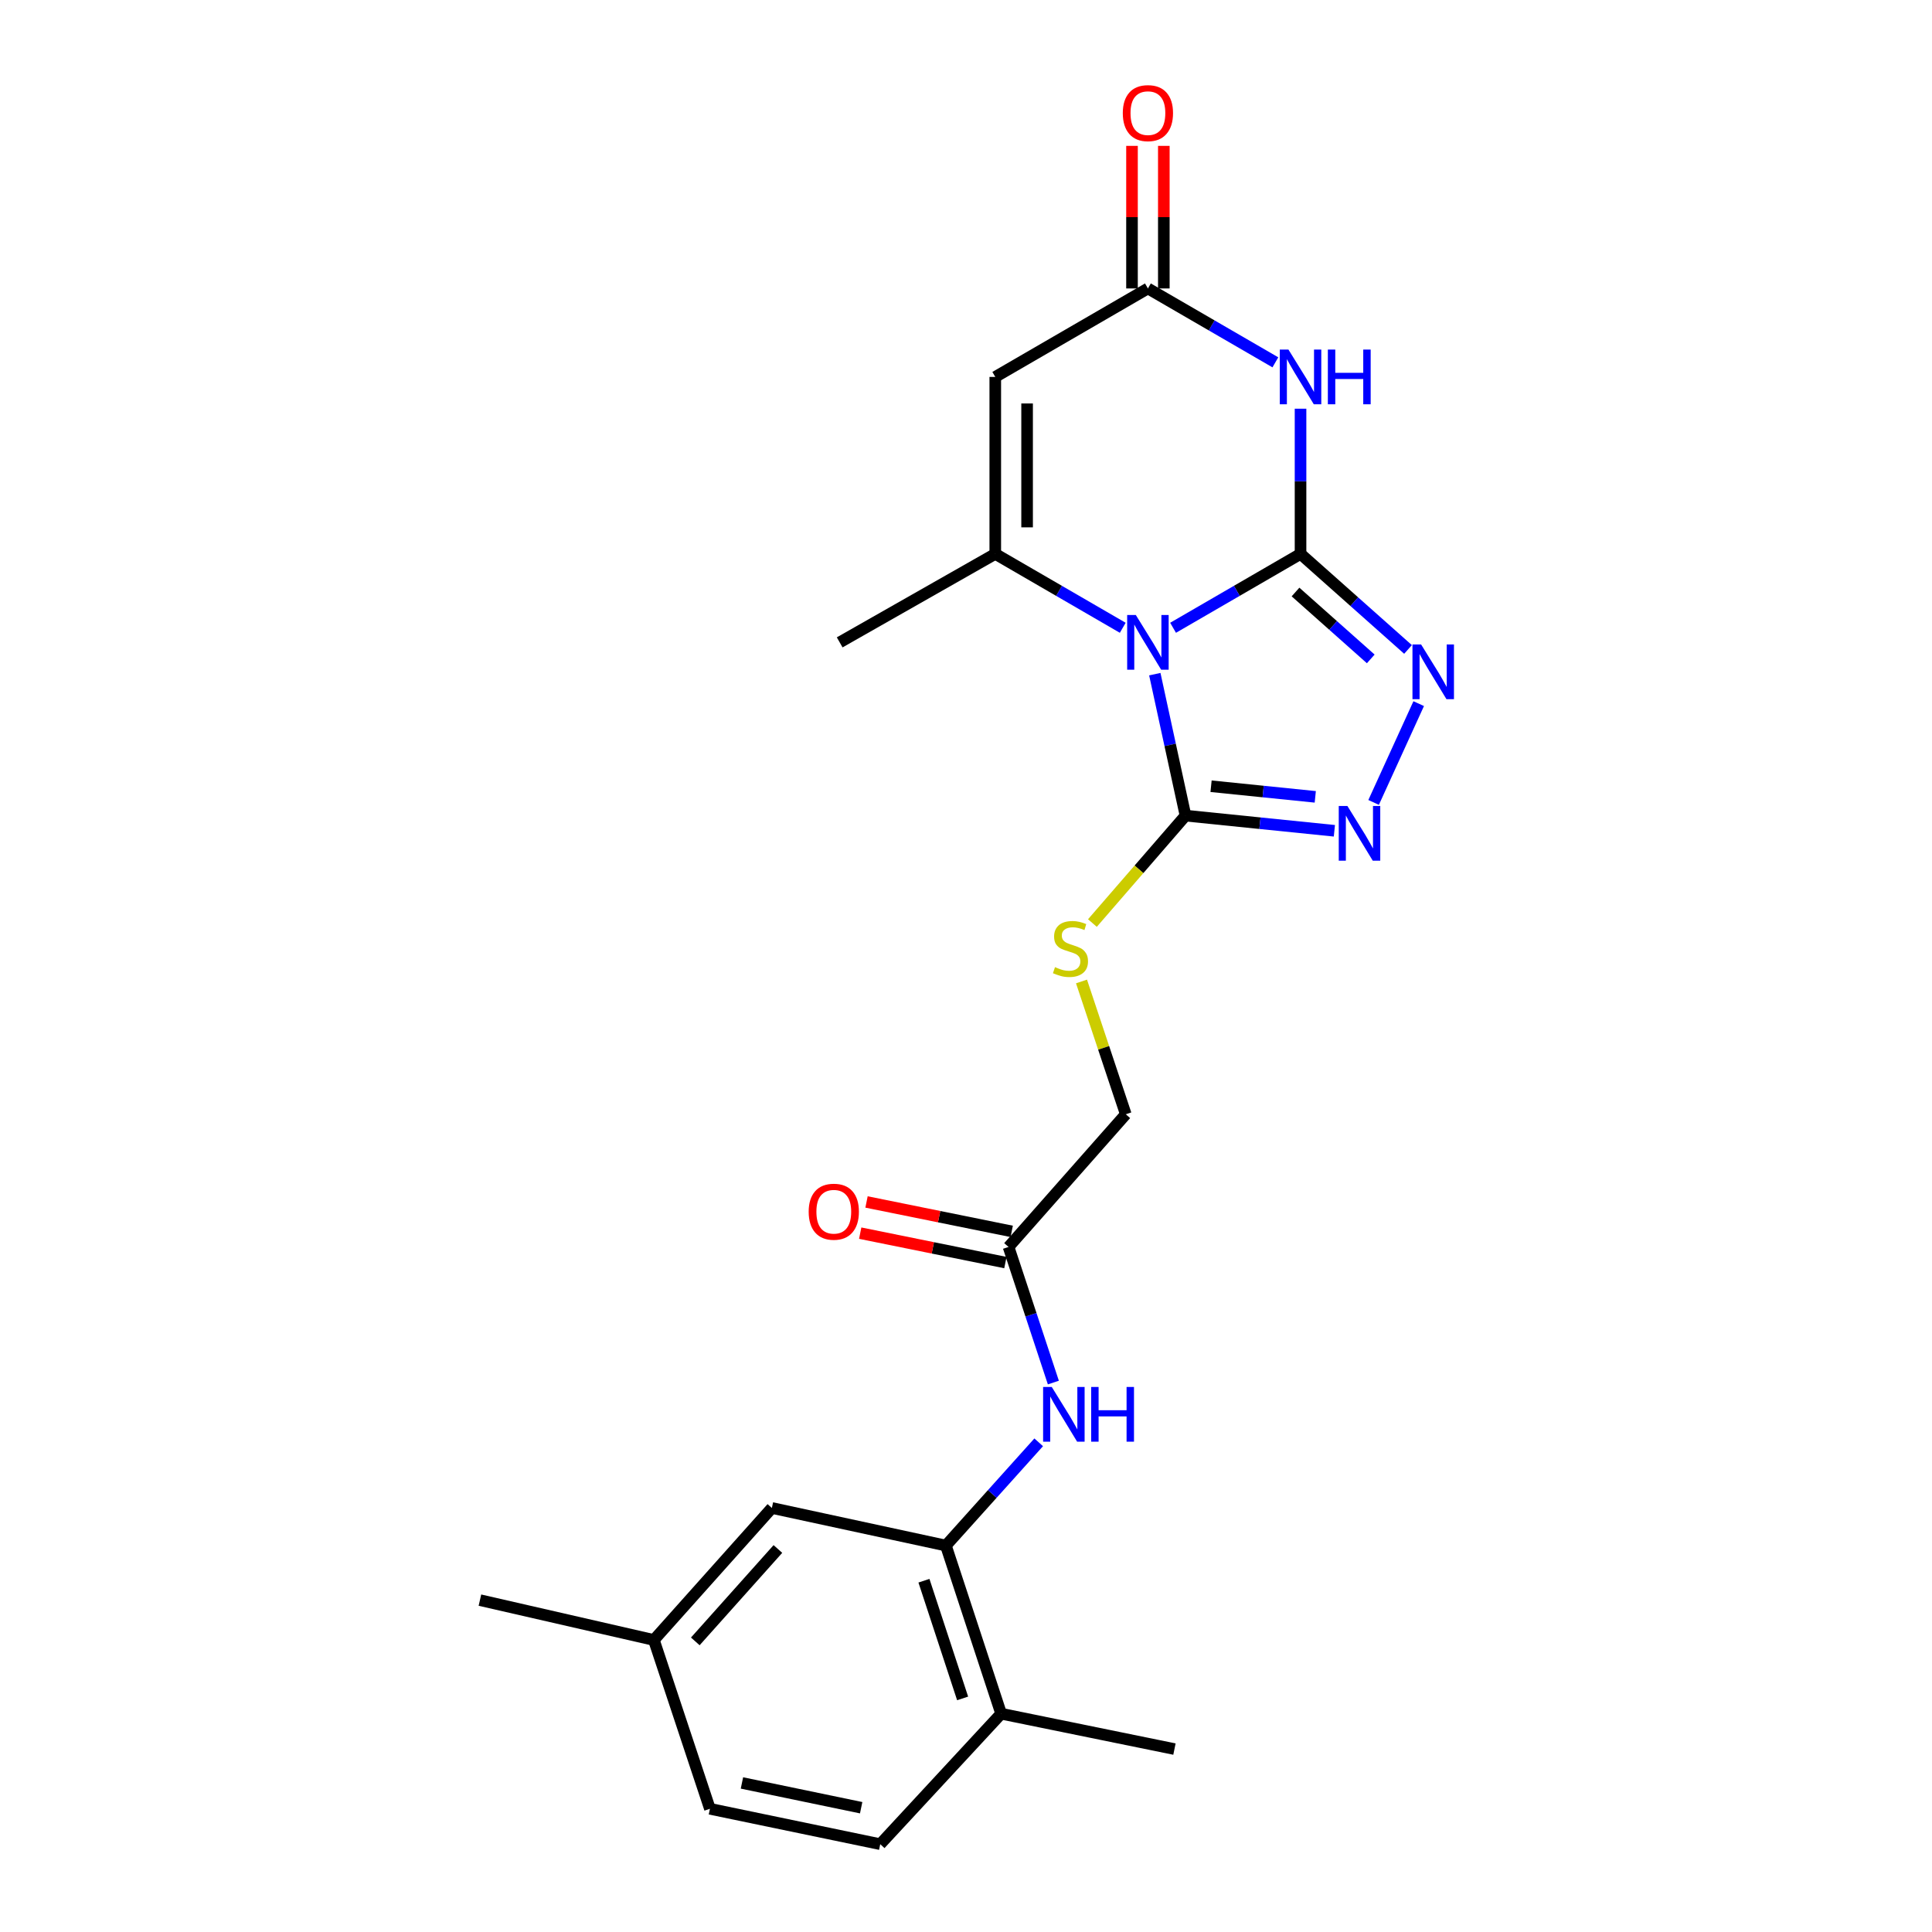 <?xml version='1.0' encoding='iso-8859-1'?>
<svg version='1.1' baseProfile='full'
              xmlns='http://www.w3.org/2000/svg'
                      xmlns:rdkit='http://www.rdkit.org/xml'
                      xmlns:xlink='http://www.w3.org/1999/xlink'
                  xml:space='preserve'
width='1000px' height='1000px' viewBox='0 0 1000 1000'>
<!-- END OF HEADER -->
<rect style='opacity:1.0;fill:#FFFFFF;stroke:none' width='1000' height='1000' x='0' y='0'> </rect>
<path class='bond-0' d='M 673.156,286.694 L 640.168,305.817' style='fill:none;fill-rule:evenodd;stroke:#000000;stroke-width:6px;stroke-linecap:butt;stroke-linejoin:miter;stroke-opacity:1' />
<path class='bond-0' d='M 640.168,305.817 L 607.181,324.94' style='fill:none;fill-rule:evenodd;stroke:#0000FF;stroke-width:6px;stroke-linecap:butt;stroke-linejoin:miter;stroke-opacity:1' />
<path class='bond-1' d='M 673.156,286.694 L 673.156,249.12' style='fill:none;fill-rule:evenodd;stroke:#000000;stroke-width:6px;stroke-linecap:butt;stroke-linejoin:miter;stroke-opacity:1' />
<path class='bond-1' d='M 673.156,249.12 L 673.156,211.545' style='fill:none;fill-rule:evenodd;stroke:#0000FF;stroke-width:6px;stroke-linecap:butt;stroke-linejoin:miter;stroke-opacity:1' />
<path class='bond-4' d='M 673.156,286.694 L 700.974,311.424' style='fill:none;fill-rule:evenodd;stroke:#000000;stroke-width:6px;stroke-linecap:butt;stroke-linejoin:miter;stroke-opacity:1' />
<path class='bond-4' d='M 700.974,311.424 L 728.792,336.155' style='fill:none;fill-rule:evenodd;stroke:#0000FF;stroke-width:6px;stroke-linecap:butt;stroke-linejoin:miter;stroke-opacity:1' />
<path class='bond-4' d='M 670.556,306.425 L 690.029,323.736' style='fill:none;fill-rule:evenodd;stroke:#000000;stroke-width:6px;stroke-linecap:butt;stroke-linejoin:miter;stroke-opacity:1' />
<path class='bond-4' d='M 690.029,323.736 L 709.502,341.047' style='fill:none;fill-rule:evenodd;stroke:#0000FF;stroke-width:6px;stroke-linecap:butt;stroke-linejoin:miter;stroke-opacity:1' />
<path class='bond-2' d='M 581.135,324.94 L 548.144,305.817' style='fill:none;fill-rule:evenodd;stroke:#0000FF;stroke-width:6px;stroke-linecap:butt;stroke-linejoin:miter;stroke-opacity:1' />
<path class='bond-2' d='M 548.144,305.817 L 515.152,286.694' style='fill:none;fill-rule:evenodd;stroke:#000000;stroke-width:6px;stroke-linecap:butt;stroke-linejoin:miter;stroke-opacity:1' />
<path class='bond-3' d='M 597.728,348.943 L 605.672,385.555' style='fill:none;fill-rule:evenodd;stroke:#0000FF;stroke-width:6px;stroke-linecap:butt;stroke-linejoin:miter;stroke-opacity:1' />
<path class='bond-3' d='M 605.672,385.555 L 613.615,422.166' style='fill:none;fill-rule:evenodd;stroke:#000000;stroke-width:6px;stroke-linecap:butt;stroke-linejoin:miter;stroke-opacity:1' />
<path class='bond-7' d='M 660.133,187.546 L 627.146,168.423' style='fill:none;fill-rule:evenodd;stroke:#0000FF;stroke-width:6px;stroke-linecap:butt;stroke-linejoin:miter;stroke-opacity:1' />
<path class='bond-7' d='M 627.146,168.423 L 594.158,149.3' style='fill:none;fill-rule:evenodd;stroke:#000000;stroke-width:6px;stroke-linecap:butt;stroke-linejoin:miter;stroke-opacity:1' />
<path class='bond-19' d='M 515.152,286.694 L 434.618,332.489' style='fill:none;fill-rule:evenodd;stroke:#000000;stroke-width:6px;stroke-linecap:butt;stroke-linejoin:miter;stroke-opacity:1' />
<path class='bond-24' d='M 515.152,286.694 L 515.152,195.095' style='fill:none;fill-rule:evenodd;stroke:#000000;stroke-width:6px;stroke-linecap:butt;stroke-linejoin:miter;stroke-opacity:1' />
<path class='bond-24' d='M 531.625,272.954 L 531.625,208.835' style='fill:none;fill-rule:evenodd;stroke:#000000;stroke-width:6px;stroke-linecap:butt;stroke-linejoin:miter;stroke-opacity:1' />
<path class='bond-10' d='M 613.615,422.166 L 589.521,449.967' style='fill:none;fill-rule:evenodd;stroke:#000000;stroke-width:6px;stroke-linecap:butt;stroke-linejoin:miter;stroke-opacity:1' />
<path class='bond-10' d='M 589.521,449.967 L 565.427,477.768' style='fill:none;fill-rule:evenodd;stroke:#CCCC00;stroke-width:6px;stroke-linecap:butt;stroke-linejoin:miter;stroke-opacity:1' />
<path class='bond-23' d='M 613.615,422.166 L 652.144,426.089' style='fill:none;fill-rule:evenodd;stroke:#000000;stroke-width:6px;stroke-linecap:butt;stroke-linejoin:miter;stroke-opacity:1' />
<path class='bond-23' d='M 652.144,426.089 L 690.673,430.012' style='fill:none;fill-rule:evenodd;stroke:#0000FF;stroke-width:6px;stroke-linecap:butt;stroke-linejoin:miter;stroke-opacity:1' />
<path class='bond-23' d='M 626.842,406.955 L 653.813,409.701' style='fill:none;fill-rule:evenodd;stroke:#000000;stroke-width:6px;stroke-linecap:butt;stroke-linejoin:miter;stroke-opacity:1' />
<path class='bond-23' d='M 653.813,409.701 L 680.783,412.447' style='fill:none;fill-rule:evenodd;stroke:#0000FF;stroke-width:6px;stroke-linecap:butt;stroke-linejoin:miter;stroke-opacity:1' />
<path class='bond-5' d='M 734.318,364.202 L 710.981,415.331' style='fill:none;fill-rule:evenodd;stroke:#0000FF;stroke-width:6px;stroke-linecap:butt;stroke-linejoin:miter;stroke-opacity:1' />
<path class='bond-6' d='M 515.152,195.095 L 594.158,149.3' style='fill:none;fill-rule:evenodd;stroke:#000000;stroke-width:6px;stroke-linecap:butt;stroke-linejoin:miter;stroke-opacity:1' />
<path class='bond-14' d='M 602.395,149.3 L 602.395,112.401' style='fill:none;fill-rule:evenodd;stroke:#000000;stroke-width:6px;stroke-linecap:butt;stroke-linejoin:miter;stroke-opacity:1' />
<path class='bond-14' d='M 602.395,112.401 L 602.395,75.501' style='fill:none;fill-rule:evenodd;stroke:#FF0000;stroke-width:6px;stroke-linecap:butt;stroke-linejoin:miter;stroke-opacity:1' />
<path class='bond-14' d='M 585.922,149.3 L 585.922,112.401' style='fill:none;fill-rule:evenodd;stroke:#000000;stroke-width:6px;stroke-linecap:butt;stroke-linejoin:miter;stroke-opacity:1' />
<path class='bond-14' d='M 585.922,112.401 L 585.922,75.501' style='fill:none;fill-rule:evenodd;stroke:#FF0000;stroke-width:6px;stroke-linecap:butt;stroke-linejoin:miter;stroke-opacity:1' />
<path class='bond-8' d='M 489.592,799.983 L 513.61,773.261' style='fill:none;fill-rule:evenodd;stroke:#000000;stroke-width:6px;stroke-linecap:butt;stroke-linejoin:miter;stroke-opacity:1' />
<path class='bond-8' d='M 513.61,773.261 L 537.628,746.54' style='fill:none;fill-rule:evenodd;stroke:#0000FF;stroke-width:6px;stroke-linecap:butt;stroke-linejoin:miter;stroke-opacity:1' />
<path class='bond-12' d='M 489.592,799.983 L 518.19,887.006' style='fill:none;fill-rule:evenodd;stroke:#000000;stroke-width:6px;stroke-linecap:butt;stroke-linejoin:miter;stroke-opacity:1' />
<path class='bond-12' d='M 478.232,818.18 L 498.251,879.096' style='fill:none;fill-rule:evenodd;stroke:#000000;stroke-width:6px;stroke-linecap:butt;stroke-linejoin:miter;stroke-opacity:1' />
<path class='bond-13' d='M 489.592,799.983 L 399.521,780.527' style='fill:none;fill-rule:evenodd;stroke:#000000;stroke-width:6px;stroke-linecap:butt;stroke-linejoin:miter;stroke-opacity:1' />
<path class='bond-9' d='M 545.218,715.61 L 533.622,680.52' style='fill:none;fill-rule:evenodd;stroke:#0000FF;stroke-width:6px;stroke-linecap:butt;stroke-linejoin:miter;stroke-opacity:1' />
<path class='bond-9' d='M 533.622,680.52 L 522.025,645.43' style='fill:none;fill-rule:evenodd;stroke:#000000;stroke-width:6px;stroke-linecap:butt;stroke-linejoin:miter;stroke-opacity:1' />
<path class='bond-16' d='M 559.789,508.01 L 571.245,542.374' style='fill:none;fill-rule:evenodd;stroke:#CCCC00;stroke-width:6px;stroke-linecap:butt;stroke-linejoin:miter;stroke-opacity:1' />
<path class='bond-16' d='M 571.245,542.374 L 582.701,576.738' style='fill:none;fill-rule:evenodd;stroke:#000000;stroke-width:6px;stroke-linecap:butt;stroke-linejoin:miter;stroke-opacity:1' />
<path class='bond-11' d='M 522.025,645.43 L 582.701,576.738' style='fill:none;fill-rule:evenodd;stroke:#000000;stroke-width:6px;stroke-linecap:butt;stroke-linejoin:miter;stroke-opacity:1' />
<path class='bond-15' d='M 523.661,637.358 L 486.087,629.743' style='fill:none;fill-rule:evenodd;stroke:#000000;stroke-width:6px;stroke-linecap:butt;stroke-linejoin:miter;stroke-opacity:1' />
<path class='bond-15' d='M 486.087,629.743 L 448.513,622.129' style='fill:none;fill-rule:evenodd;stroke:#FF0000;stroke-width:6px;stroke-linecap:butt;stroke-linejoin:miter;stroke-opacity:1' />
<path class='bond-15' d='M 520.389,653.502 L 482.815,645.888' style='fill:none;fill-rule:evenodd;stroke:#000000;stroke-width:6px;stroke-linecap:butt;stroke-linejoin:miter;stroke-opacity:1' />
<path class='bond-15' d='M 482.815,645.888 L 445.242,638.274' style='fill:none;fill-rule:evenodd;stroke:#FF0000;stroke-width:6px;stroke-linecap:butt;stroke-linejoin:miter;stroke-opacity:1' />
<path class='bond-17' d='M 518.19,887.006 L 455.611,954.545' style='fill:none;fill-rule:evenodd;stroke:#000000;stroke-width:6px;stroke-linecap:butt;stroke-linejoin:miter;stroke-opacity:1' />
<path class='bond-21' d='M 518.19,887.006 L 607.895,905.319' style='fill:none;fill-rule:evenodd;stroke:#000000;stroke-width:6px;stroke-linecap:butt;stroke-linejoin:miter;stroke-opacity:1' />
<path class='bond-18' d='M 399.521,780.527 L 338.443,848.853' style='fill:none;fill-rule:evenodd;stroke:#000000;stroke-width:6px;stroke-linecap:butt;stroke-linejoin:miter;stroke-opacity:1' />
<path class='bond-18' d='M 402.641,801.754 L 359.886,849.583' style='fill:none;fill-rule:evenodd;stroke:#000000;stroke-width:6px;stroke-linecap:butt;stroke-linejoin:miter;stroke-opacity:1' />
<path class='bond-25' d='M 455.611,954.545 L 367.454,936.233' style='fill:none;fill-rule:evenodd;stroke:#000000;stroke-width:6px;stroke-linecap:butt;stroke-linejoin:miter;stroke-opacity:1' />
<path class='bond-25' d='M 445.738,935.67 L 384.028,922.851' style='fill:none;fill-rule:evenodd;stroke:#000000;stroke-width:6px;stroke-linecap:butt;stroke-linejoin:miter;stroke-opacity:1' />
<path class='bond-20' d='M 338.443,848.853 L 367.454,936.233' style='fill:none;fill-rule:evenodd;stroke:#000000;stroke-width:6px;stroke-linecap:butt;stroke-linejoin:miter;stroke-opacity:1' />
<path class='bond-22' d='M 338.443,848.853 L 248.409,828.225' style='fill:none;fill-rule:evenodd;stroke:#000000;stroke-width:6px;stroke-linecap:butt;stroke-linejoin:miter;stroke-opacity:1' />
<path  class='atom-1' d='M 587.898 318.329
L 597.178 333.329
Q 598.098 334.809, 599.578 337.489
Q 601.058 340.169, 601.138 340.329
L 601.138 318.329
L 604.898 318.329
L 604.898 346.649
L 601.018 346.649
L 591.058 330.249
Q 589.898 328.329, 588.658 326.129
Q 587.458 323.929, 587.098 323.249
L 587.098 346.649
L 583.418 346.649
L 583.418 318.329
L 587.898 318.329
' fill='#0000FF'/>
<path  class='atom-2' d='M 666.896 180.935
L 676.176 195.935
Q 677.096 197.415, 678.576 200.095
Q 680.056 202.775, 680.136 202.935
L 680.136 180.935
L 683.896 180.935
L 683.896 209.255
L 680.016 209.255
L 670.056 192.855
Q 668.896 190.935, 667.656 188.735
Q 666.456 186.535, 666.096 185.855
L 666.096 209.255
L 662.416 209.255
L 662.416 180.935
L 666.896 180.935
' fill='#0000FF'/>
<path  class='atom-2' d='M 687.296 180.935
L 691.136 180.935
L 691.136 192.975
L 705.616 192.975
L 705.616 180.935
L 709.456 180.935
L 709.456 209.255
L 705.616 209.255
L 705.616 196.175
L 691.136 196.175
L 691.136 209.255
L 687.296 209.255
L 687.296 180.935
' fill='#0000FF'/>
<path  class='atom-5' d='M 735.57 333.585
L 744.85 348.585
Q 745.77 350.065, 747.25 352.745
Q 748.73 355.425, 748.81 355.585
L 748.81 333.585
L 752.57 333.585
L 752.57 361.905
L 748.69 361.905
L 738.73 345.505
Q 737.57 343.585, 736.33 341.385
Q 735.13 339.185, 734.77 338.505
L 734.77 361.905
L 731.09 361.905
L 731.09 333.585
L 735.57 333.585
' fill='#0000FF'/>
<path  class='atom-6' d='M 697.416 417.176
L 706.696 432.176
Q 707.616 433.656, 709.096 436.336
Q 710.576 439.016, 710.656 439.176
L 710.656 417.176
L 714.416 417.176
L 714.416 445.496
L 710.536 445.496
L 700.576 429.096
Q 699.416 427.176, 698.176 424.976
Q 696.976 422.776, 696.616 422.096
L 696.616 445.496
L 692.936 445.496
L 692.936 417.176
L 697.416 417.176
' fill='#0000FF'/>
<path  class='atom-10' d='M 544.391 717.89
L 553.671 732.89
Q 554.591 734.37, 556.071 737.05
Q 557.551 739.73, 557.631 739.89
L 557.631 717.89
L 561.391 717.89
L 561.391 746.21
L 557.511 746.21
L 547.551 729.81
Q 546.391 727.89, 545.151 725.69
Q 543.951 723.49, 543.591 722.81
L 543.591 746.21
L 539.911 746.21
L 539.911 717.89
L 544.391 717.89
' fill='#0000FF'/>
<path  class='atom-10' d='M 564.791 717.89
L 568.631 717.89
L 568.631 729.93
L 583.111 729.93
L 583.111 717.89
L 586.951 717.89
L 586.951 746.21
L 583.111 746.21
L 583.111 733.13
L 568.631 733.13
L 568.631 746.21
L 564.791 746.21
L 564.791 717.89
' fill='#0000FF'/>
<path  class='atom-11' d='M 546.074 500.588
Q 546.394 500.708, 547.714 501.268
Q 549.034 501.828, 550.474 502.188
Q 551.954 502.508, 553.394 502.508
Q 556.074 502.508, 557.634 501.228
Q 559.194 499.908, 559.194 497.628
Q 559.194 496.068, 558.394 495.108
Q 557.634 494.148, 556.434 493.628
Q 555.234 493.108, 553.234 492.508
Q 550.714 491.748, 549.194 491.028
Q 547.714 490.308, 546.634 488.788
Q 545.594 487.268, 545.594 484.708
Q 545.594 481.148, 547.994 478.948
Q 550.434 476.748, 555.234 476.748
Q 558.514 476.748, 562.234 478.308
L 561.314 481.388
Q 557.914 479.988, 555.354 479.988
Q 552.594 479.988, 551.074 481.148
Q 549.554 482.268, 549.594 484.228
Q 549.594 485.748, 550.354 486.668
Q 551.154 487.588, 552.274 488.108
Q 553.434 488.628, 555.354 489.228
Q 557.914 490.028, 559.434 490.828
Q 560.954 491.628, 562.034 493.268
Q 563.154 494.868, 563.154 497.628
Q 563.154 501.548, 560.514 503.668
Q 557.914 505.748, 553.554 505.748
Q 551.034 505.748, 549.114 505.188
Q 547.234 504.668, 544.994 503.748
L 546.074 500.588
' fill='#CCCC00'/>
<path  class='atom-15' d='M 581.158 58.55
Q 581.158 51.75, 584.518 47.95
Q 587.878 44.15, 594.158 44.15
Q 600.438 44.15, 603.798 47.95
Q 607.158 51.75, 607.158 58.55
Q 607.158 65.43, 603.758 69.35
Q 600.358 73.23, 594.158 73.23
Q 587.918 73.23, 584.518 69.35
Q 581.158 65.47, 581.158 58.55
M 594.158 70.03
Q 598.478 70.03, 600.798 67.15
Q 603.158 64.23, 603.158 58.55
Q 603.158 52.99, 600.798 50.19
Q 598.478 47.35, 594.158 47.35
Q 589.838 47.35, 587.478 50.15
Q 585.158 52.95, 585.158 58.55
Q 585.158 64.27, 587.478 67.15
Q 589.838 70.03, 594.158 70.03
' fill='#FF0000'/>
<path  class='atom-16' d='M 418.57 627.179
Q 418.57 620.379, 421.93 616.579
Q 425.29 612.779, 431.57 612.779
Q 437.85 612.779, 441.21 616.579
Q 444.57 620.379, 444.57 627.179
Q 444.57 634.059, 441.17 637.979
Q 437.77 641.859, 431.57 641.859
Q 425.33 641.859, 421.93 637.979
Q 418.57 634.099, 418.57 627.179
M 431.57 638.659
Q 435.89 638.659, 438.21 635.779
Q 440.57 632.859, 440.57 627.179
Q 440.57 621.619, 438.21 618.819
Q 435.89 615.979, 431.57 615.979
Q 427.25 615.979, 424.89 618.779
Q 422.57 621.579, 422.57 627.179
Q 422.57 632.899, 424.89 635.779
Q 427.25 638.659, 431.57 638.659
' fill='#FF0000'/>
</svg>

